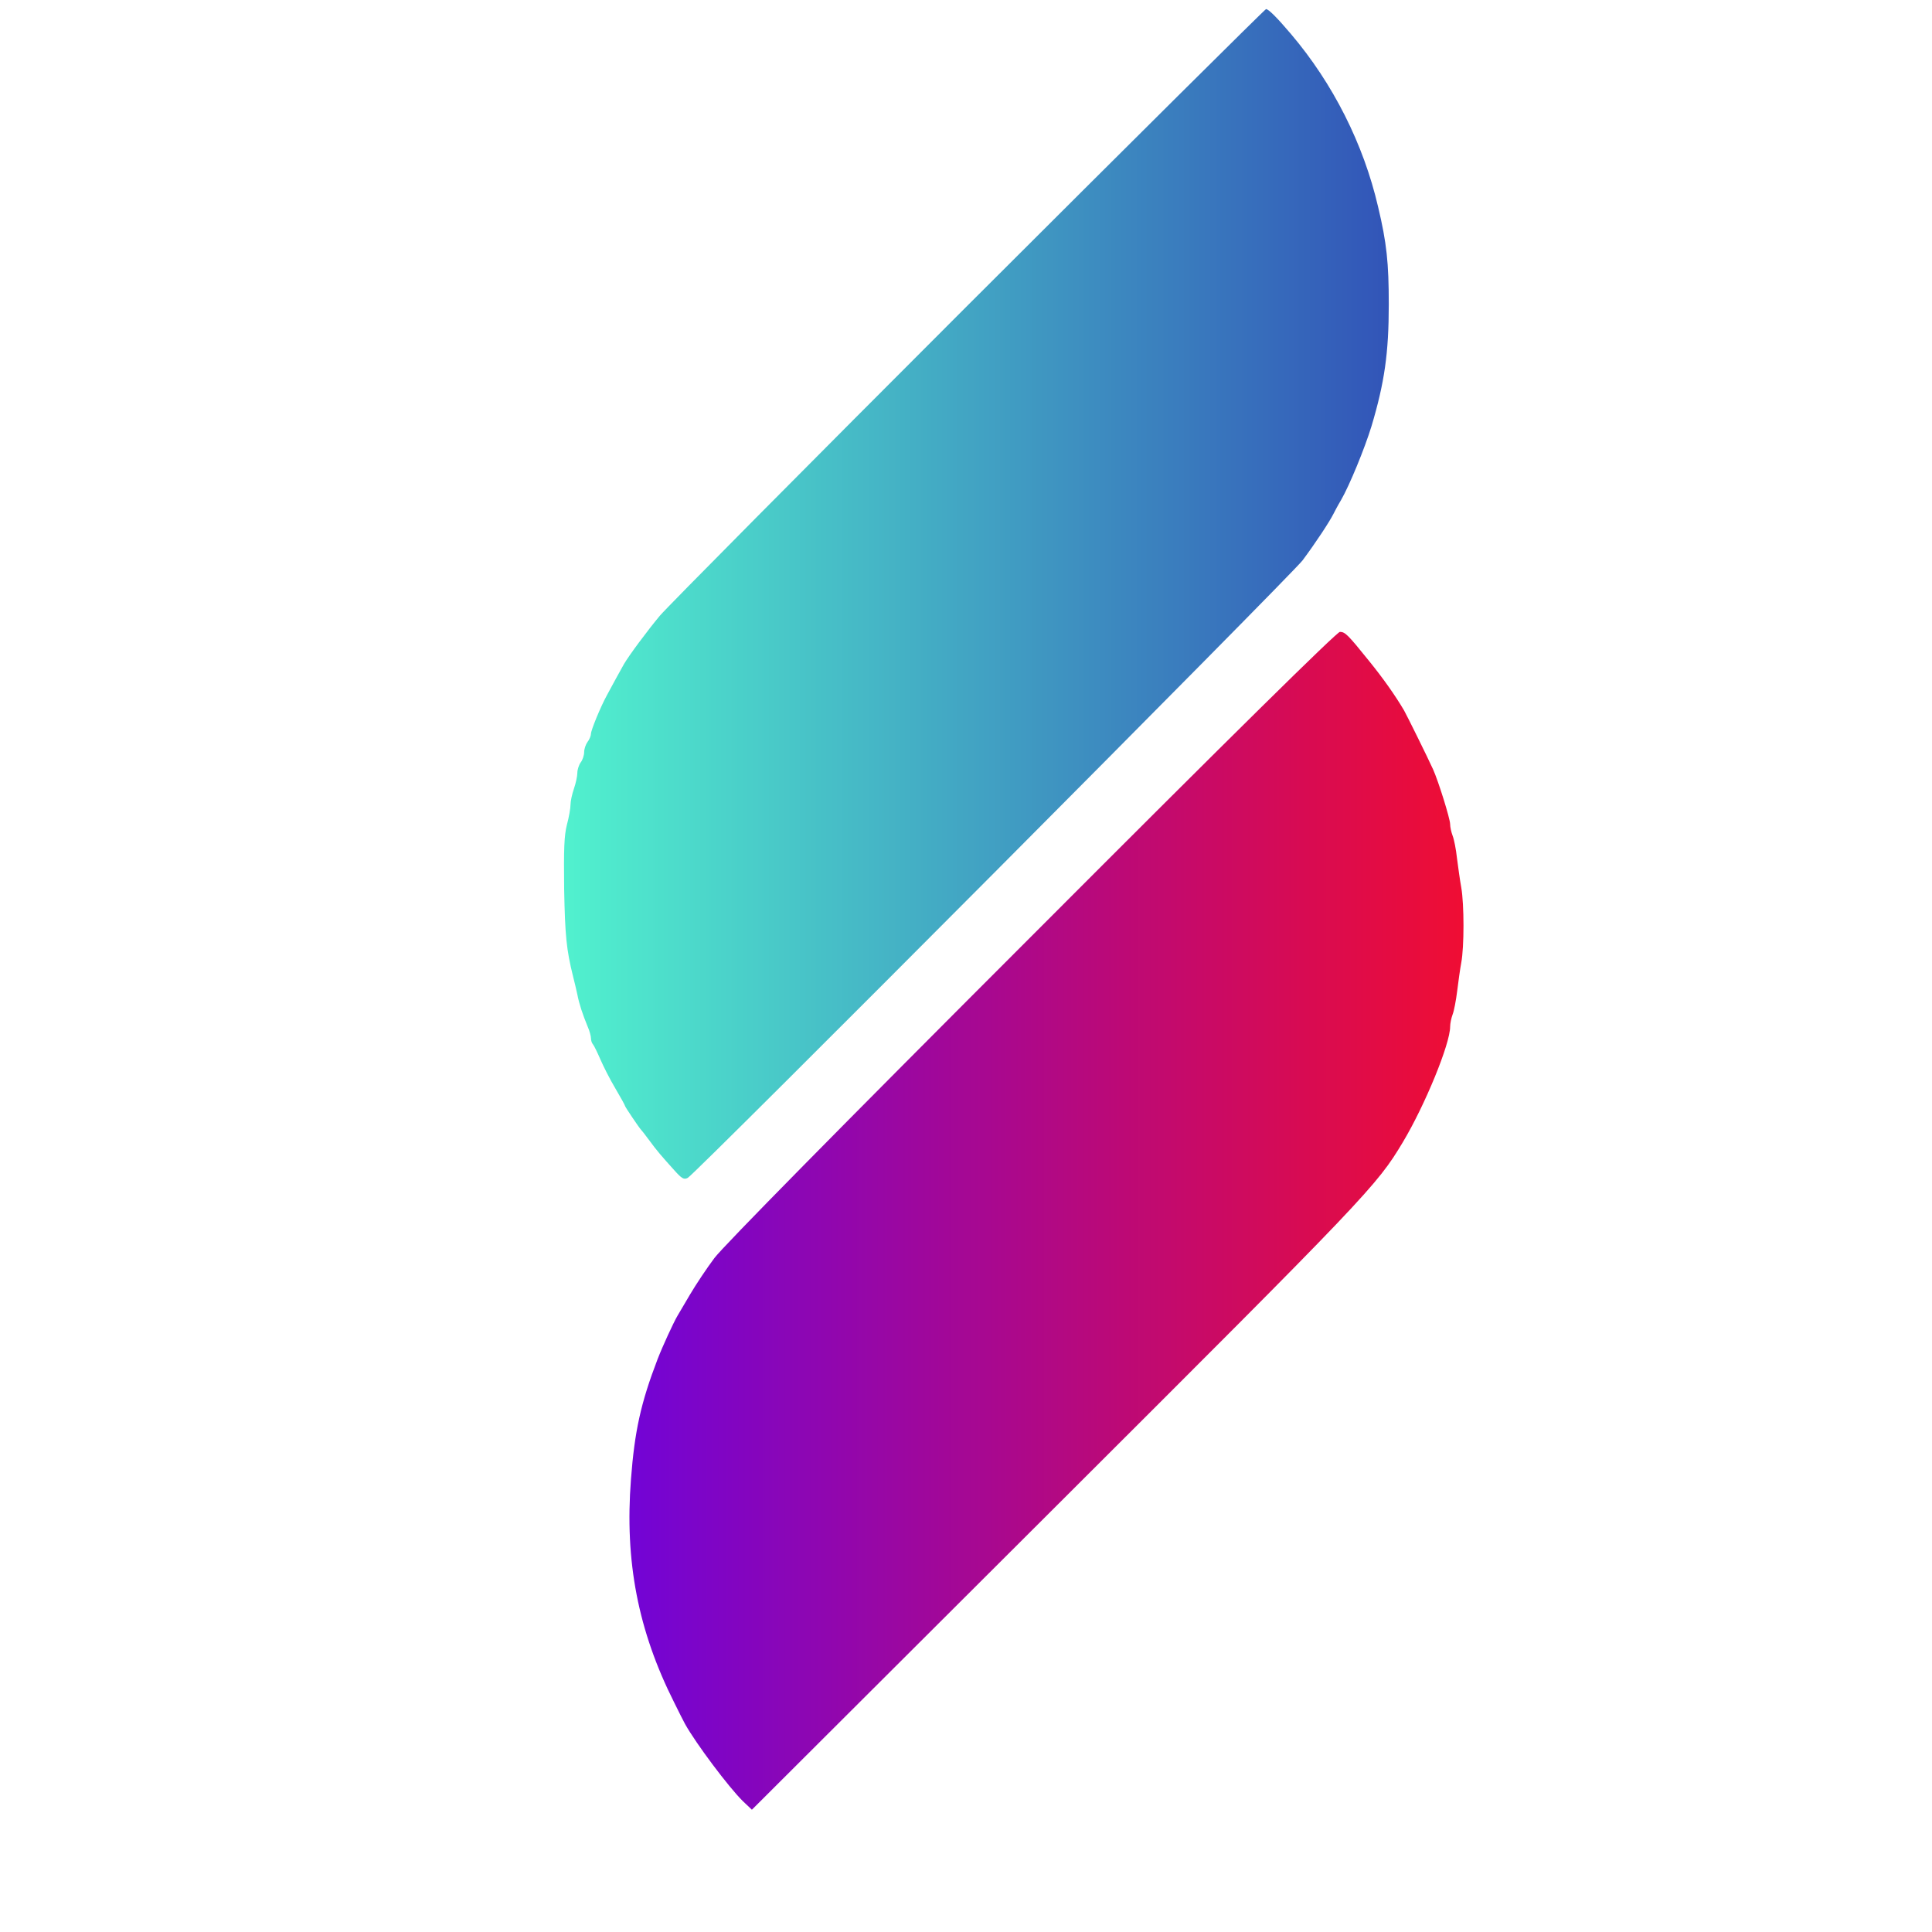   <svg version="1.0" xmlns="http://www.w3.org/2000/svg"  viewBox="0 0 850 850"><g transform="translate(0.0,850) scale(0.1 -0.1)" fill="#000000" stroke="none"> <path fill="url(#rs)" d="M4261 7160 c-715 -715 -1327 -1332 -1358 -1369 -55 -66 -136 -175 -158 -213 -10 -17 -59 -107 -75 -137 -28 -51 -70 -154 -70 -169 0 -9 -7 -26 -15 -36 -8 -11 -15 -31 -15 -45 0 -14 -7 -35 -15 -45 -8 -11 -15 -32 -15 -47 0 -14 -7 -46 -15 -69 -8 -23 -15 -55 -15 -70 0 -16 -7 -56 -16 -89 -12 -48 -14 -106 -12 -283 4 -205 10 -266 39 -383 6 -22 14 -58 19 -80 8 -42 23 -87 46 -143 8 -18 14 -41 14 -50 0 -10 4 -22 9 -27 5 -6 19 -35 32 -65 13 -30 42 -88 66 -128 24 -41 43 -75 43 -78 0 -4 62 -96 70 -104 3 -3 19 -23 35 -45 35 -48 57 -73 111 -133 34 -38 43 -43 60 -34 35 19 2660 2656 2705 2717 58 78 118 169 136 205 4 8 18 35 33 60 37 64 104 227 134 325 57 191 76 321 76 536 0 182 -9 270 -47 429 -64 276 -198 542 -383 760 -61 72 -99 110 -110 110 -4 0 -593 -585 -1309 -1300z"/> <path fill="url(#rS)" d="M4539 4382 c-849 -849 -1358 -1366 -1396 -1417 -33 -44 -81 -116 -107 -160 -26 -44 -51 -87 -56 -95 -17 -29 -65 -133 -87 -190 -74 -193 -101 -317 -117 -528 -28 -361 31 -666 190 -982 20 -41 42 -84 48 -95 48 -86 192 -278 254 -339 l40 -38 1334 1331 c1378 1375 1415 1414 1530 1606 97 162 208 432 208 508 0 14 5 38 11 54 6 15 15 62 20 103 5 41 13 98 18 125 13 68 13 256 0 330 -6 33 -14 92 -19 130 -4 39 -13 83 -19 98 -6 16 -11 38 -11 51 0 24 -52 190 -75 241 -24 53 -116 239 -128 260 -39 66 -92 141 -152 215 -95 118 -107 130 -130 130 -13 0 -466 -446 -1356 -1338z"/> </g> 
  <defs xmlns="http://www.w3.org/2000/svg">
    <linearGradient id="rs" x1="0%" x2="100%" y1="0%" y2="0%">
      <stop stop-color="#51f2ce"/>
      <stop offset="1" stop-color="#3254b8"/>
    </linearGradient>
    <linearGradient id="rS" x1="0%" x2="100%" y1="0%" y2="0%">
      <stop stop-color="#7104d7"/>
      <stop offset="1" stop-color="#f00d33"/>
    </linearGradient>
  </defs>
      <style>
        g { background-color: #000; }
        @media (prefers-color-scheme: dark) {
            g { background-color: #FFF; }
        }
    </style>
  </svg>